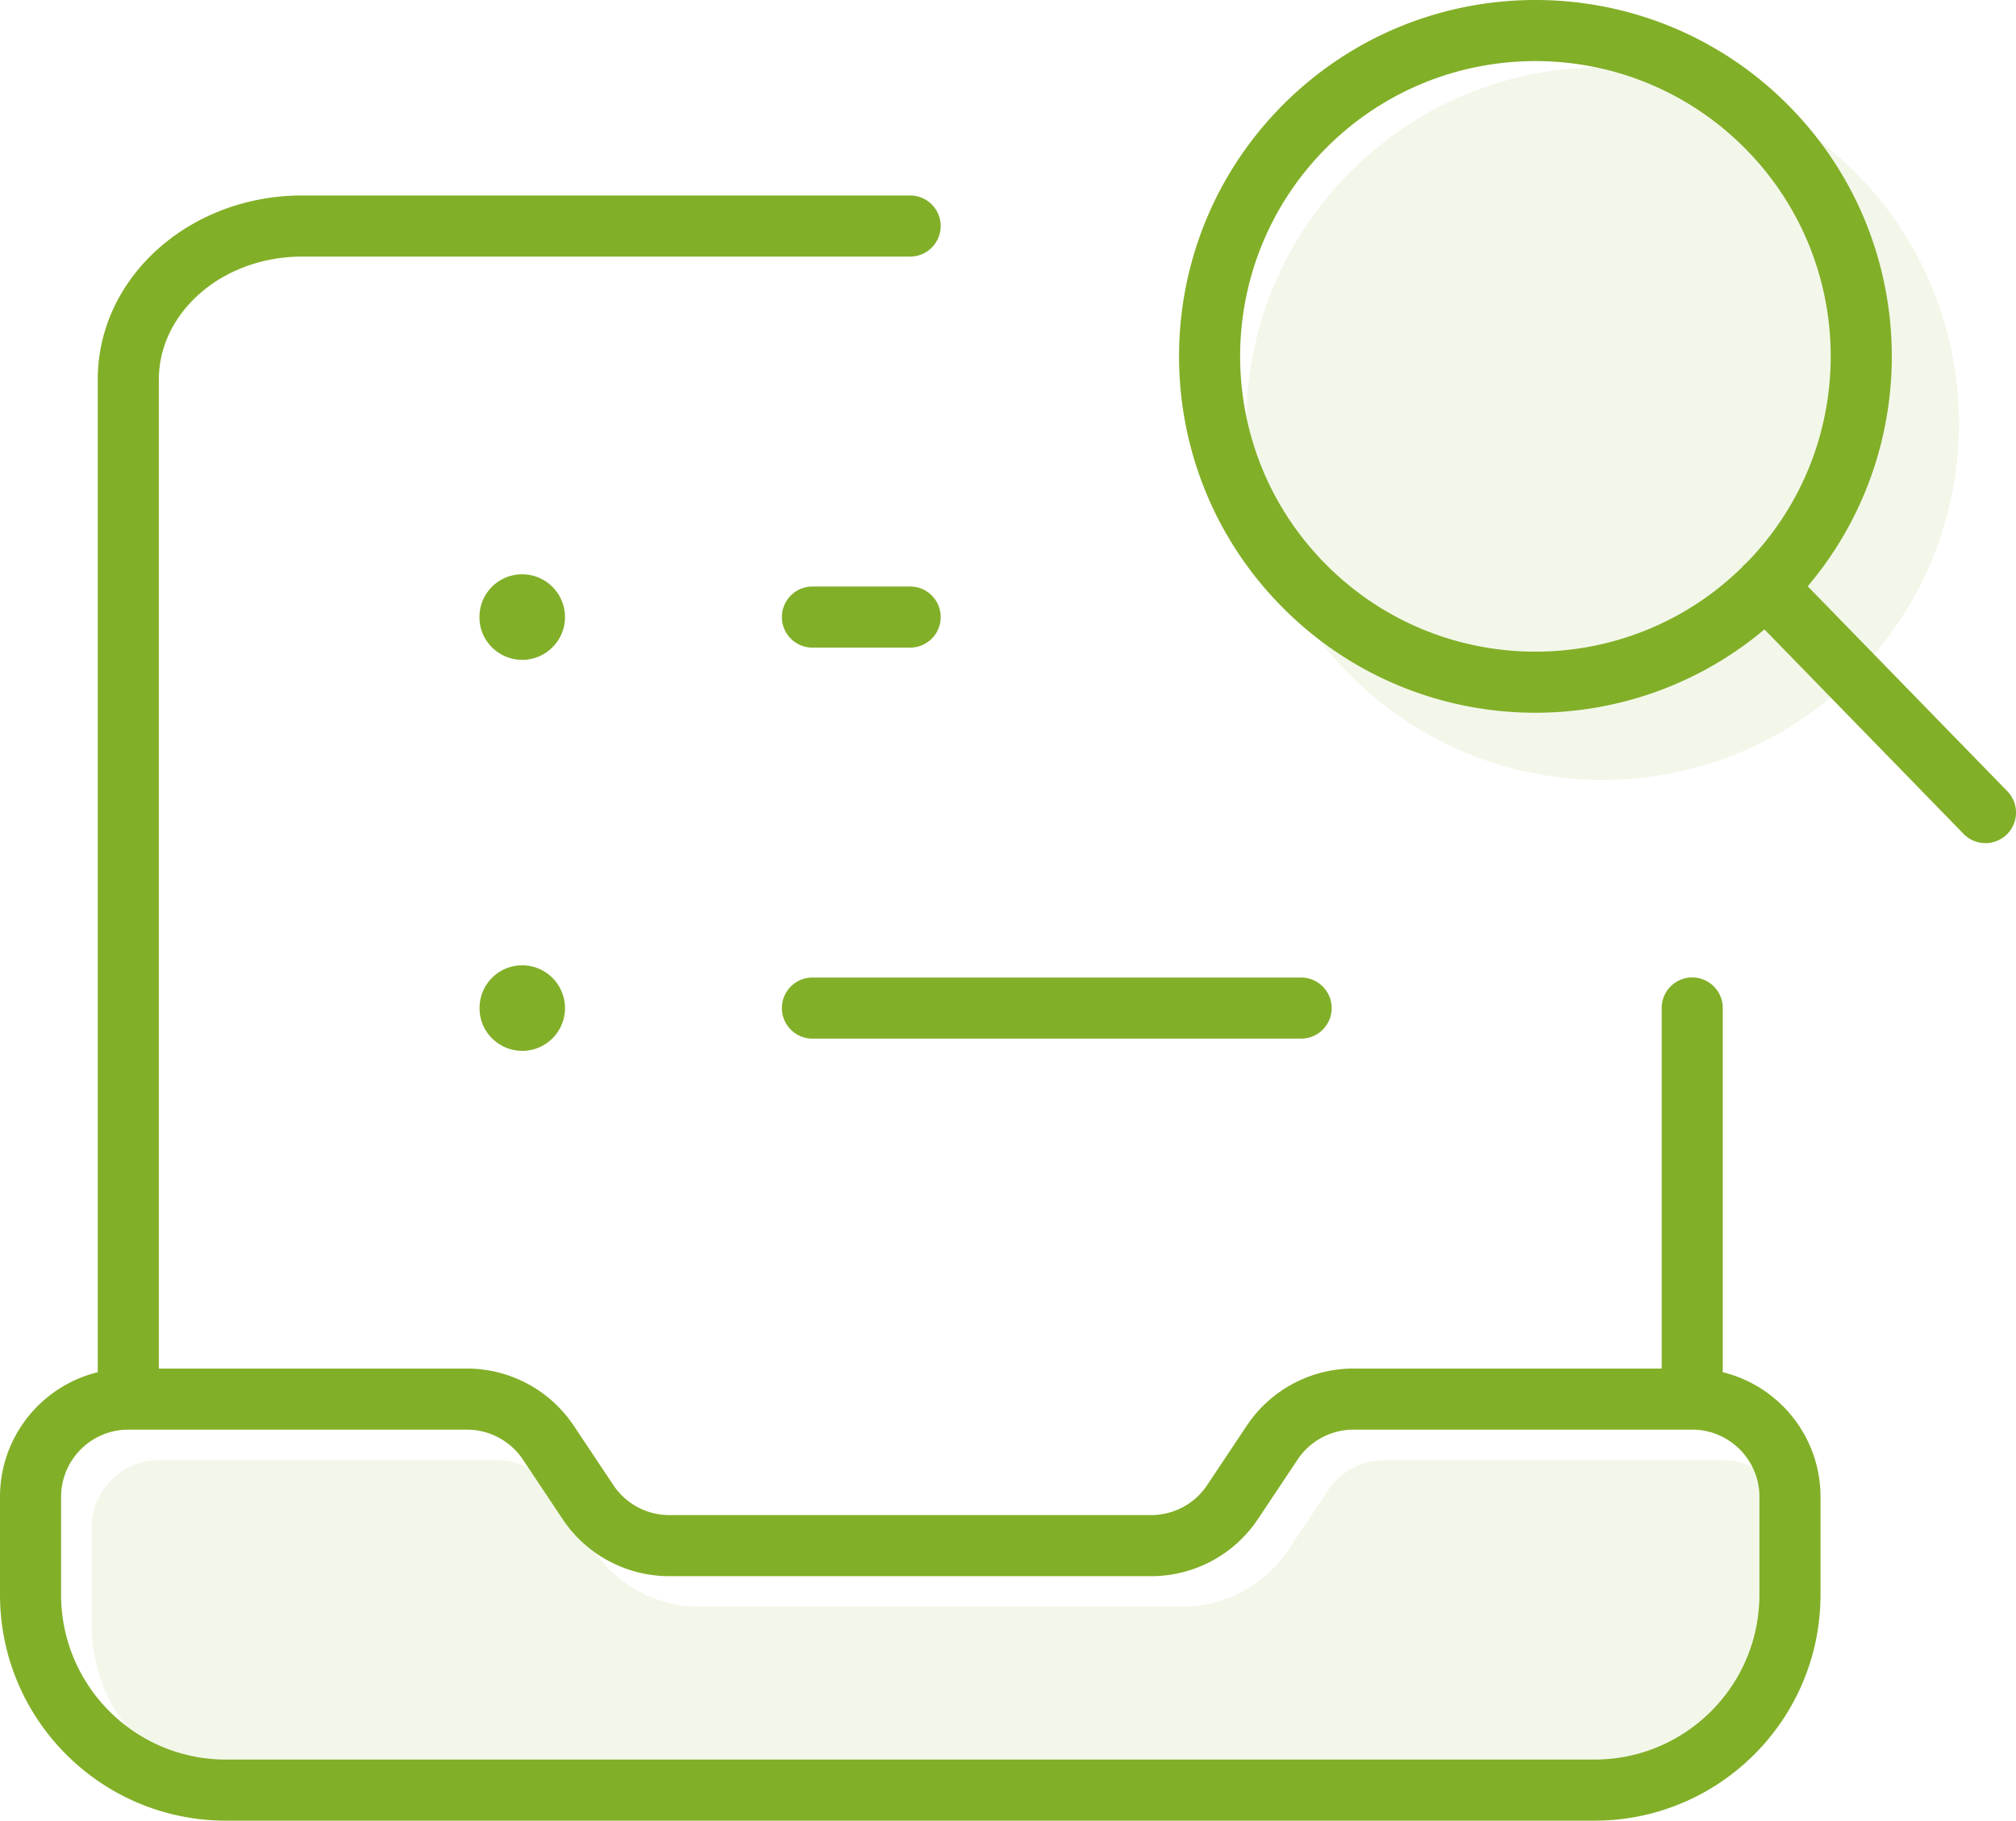 <svg xmlns="http://www.w3.org/2000/svg" width="165" height="149"><path fill="#82AF28" d="M13 119.5h27.712c1.844 0 3.561.918 4.586 2.45l3.246 4.869a10.499 10.499 0 0 0 8.736 4.673h39.44a10.5 10.5 0 0 0 8.737-4.675l3.247-4.87a5.5 5.5 0 0 1 4.576-2.447H141c3.035 0 5.5 2.465 5.5 5.5v8c0 7.456-6.046 13.5-13.5 13.5H21c-7.46 0-13.5-6.04-13.5-13.5v-8c0-3.035 2.465-5.5 5.5-5.5zm97.545-105.462c11.278-11.27 29.485-11.383 40.902-.339l.359.354.324.33c10.941 11.3 10.941 29.257 0 40.559l-.338.344c-11.393 11.392-29.856 11.392-41.248 0-11.392-11.393-11.392-29.855 0-41.248z" opacity=".1"/><path fill="#82AF28" d="M42.742 79l.19.005a3.506 3.506 0 0 1 3.31 3.495c0 1.928-1.563 3.5-3.492 3.5-1.933 0-3.5-1.568-3.5-3.464a3.488 3.488 0 0 1 3.305-3.531zm-.008-32l.192.005a3.507 3.507 0 0 1 3.316 3.495c0 1.933-1.575 3.5-3.5 3.5-1.932 0-3.5-1.568-3.5-3.464a3.488 3.488 0 0 1 3.306-3.531zM74.5 48a2.5 2.5 0 0 1 .164 4.994L74.5 53h-8a2.5 2.5 0 0 1-.164-4.995L66.5 48zm32 32a2.5 2.5 0 0 1 .164 4.994L106.5 85h-40a2.5 2.5 0 0 1-.164-4.995L66.5 80zm57.79-15.246a2.5 2.5 0 0 1-3.452 3.613l-.129-.124-16.298-16.733c-11.46 9.636-28.583 9.06-39.368-1.724-11.392-11.393-11.392-29.855.001-41.248 11.278-11.27 29.486-11.383 40.902-.339l.36.354.323.33c10.481 10.825 10.922 27.758 1.324 39.098zm-21.534-18.526c.057-.056.117-.109.178-.158 9.165-9.355 9.201-24.302.11-33.702l-.288-.294c-9.44-9.432-24.738-9.432-34.177 0-9.44 9.44-9.44 24.737 0 34.176 9.372 9.373 24.519 9.44 33.974.2.062-.077.13-.151.203-.222zm-95.8 70.445l3.25 4.874a5.5 5.5 0 0 0 4.574 2.445h39.44a5.5 5.5 0 0 0 4.576-2.447l3.247-4.87A10.5 10.5 0 0 1 110.78 112H136V82.5a2.5 2.5 0 0 1 4.995-.165l.005.165v29.8c4.59 1.122 8 5.264 8 10.2v8c0 10.218-8.285 18.5-18.5 18.5h-112C8.28 149 0 140.72 0 130.5v-8c0-4.936 3.41-9.078 8-10.2V31.066c0-8.297 7.37-14.907 16.393-15.065l.331-.003H74.5a2.5 2.5 0 0 1 .164 4.994L74.5 21H24.724c-6.437 0-11.56 4.435-11.72 9.807l-.004.26V112h25.212c3.513 0 6.789 1.75 8.744 4.673zM5 122.5v8c0 7.459 6.04 13.5 13.5 13.5h112c7.454 0 13.5-6.044 13.5-13.5v-8c0-3.036-2.465-5.5-5.5-5.5h-27.72a5.5 5.5 0 0 0-4.576 2.446l-3.247 4.87a10.5 10.5 0 0 1-8.737 4.676H54.78c-3.51 0-6.795-1.756-8.736-4.674l-3.246-4.868a5.514 5.514 0 0 0-4.586-2.45H10.5a5.503 5.503 0 0 0-5.5 5.5z"/></svg>